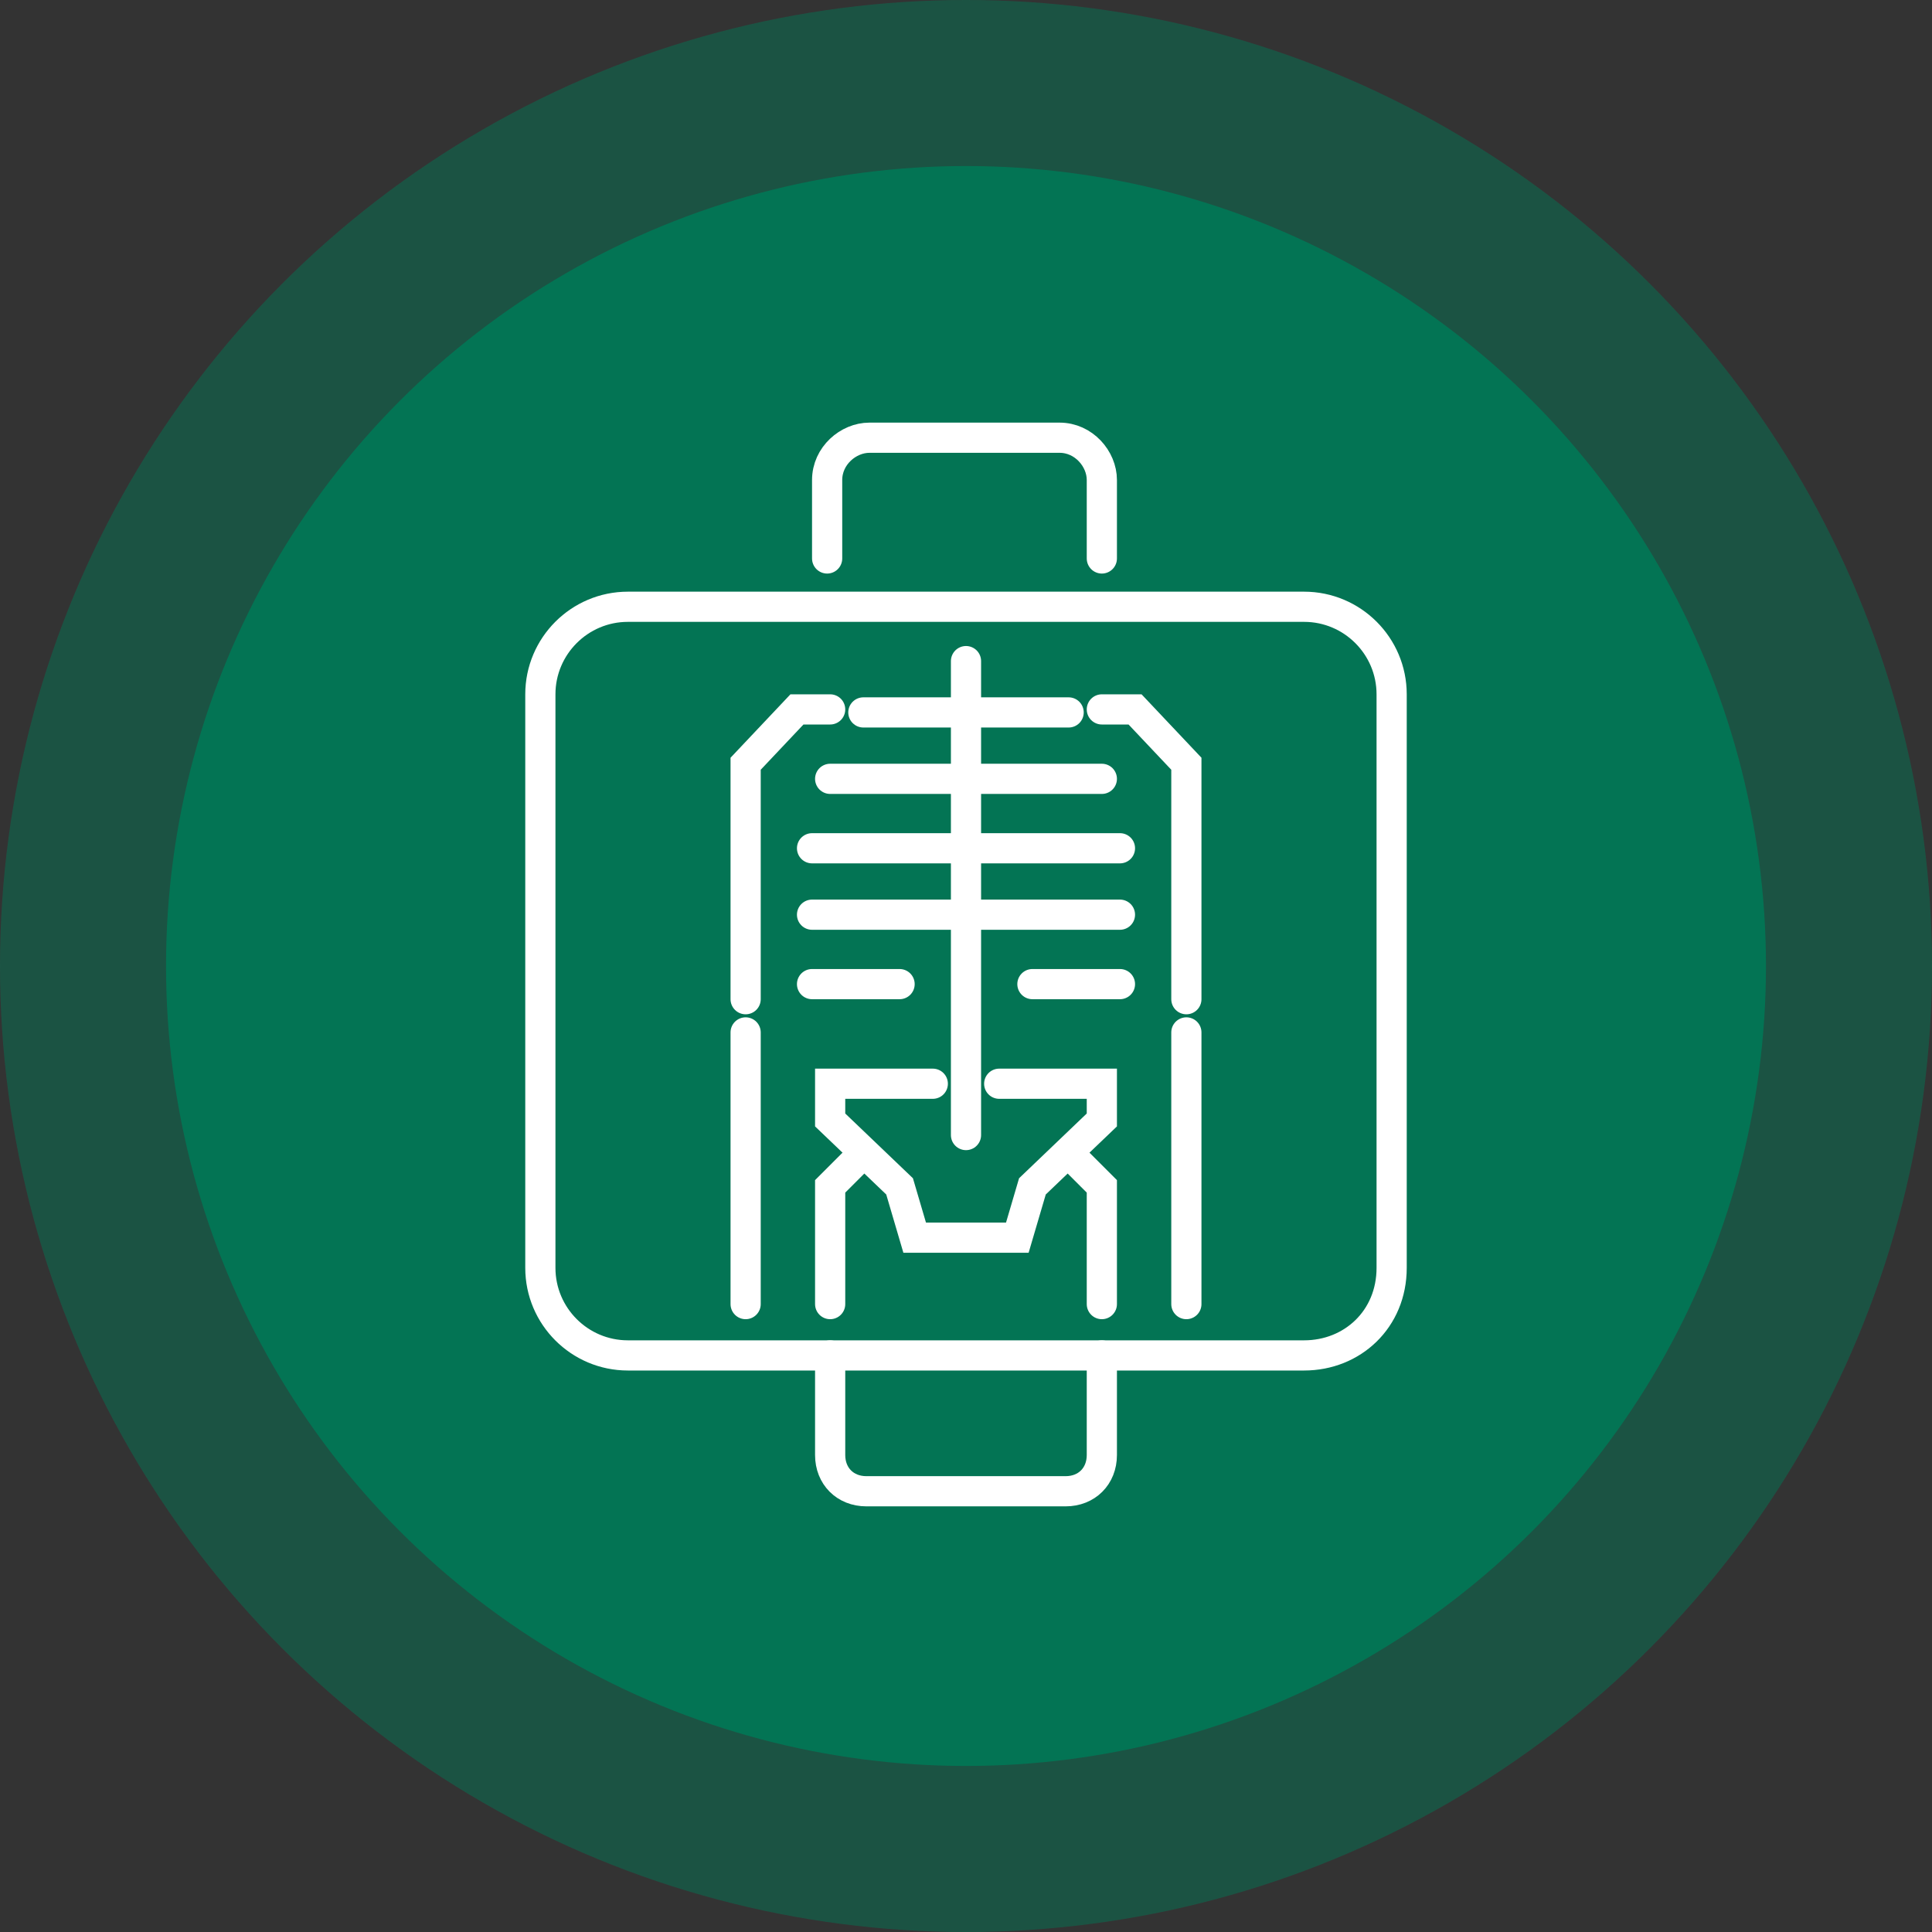 <?xml version="1.0" encoding="utf-8"?>
<!-- Generator: Adobe Illustrator 26.5.0, SVG Export Plug-In . SVG Version: 6.00 Build 0)  -->
<svg version="1.1" id="Layer_1" xmlns="http://www.w3.org/2000/svg" xmlns:xlink="http://www.w3.org/1999/xlink" x="0px" y="0px"
	 viewBox="0 0 64 64" style="enable-background:new 0 0 64 64;" xml:space="preserve">
<rect x="0" y="0" width="64" height="64" fill="#333333" stroke="none"/>
<style type="text/css">
	.st0{opacity:0.5;}
	.st1{fill-rule:evenodd;clip-rule:evenodd;fill:#037454;}
	.st2{fill:none;stroke:#FFFFFF;stroke-linecap:round;stroke-miterlimit:2.613;}
</style>
<g class="st0">
	<circle class="st1" cx="32" cy="32" r="32"/>
</g>
<g>
	<circle class="st1" cx="32" cy="32" r="26.5"/>
</g>
<g>
	<path class="st2" d="M43.2,44.9H20.8c-1.6,0-2.9-1.3-2.9-2.9v-19c0-1.6,1.3-2.9,2.9-2.9h22.4c1.6,0,2.9,1.3,2.9,2.9v19
		C46.1,43.7,44.8,44.9,43.2,44.9z"/>
	<polyline class="st2" points="24.7,33.1 24.7,25.3 26.4,23.5 27.5,23.5 	"/>
	<line class="st2" x1="28.6" y1="23.6" x2="35.4" y2="23.6"/>
	<line class="st2" x1="27.5" y1="25.8" x2="36.5" y2="25.8"/>
	<line class="st2" x1="26.9" y1="30.3" x2="31.6" y2="30.3"/>
	<line class="st2" x1="32" y1="21.9" x2="32" y2="37.6"/>
	<line class="st2" x1="26.9" y1="28.1" x2="37.1" y2="28.1"/>
	<line class="st2" x1="32.4" y1="30.3" x2="37.1" y2="30.3"/>
	<line class="st2" x1="24.7" y1="34.2" x2="24.7" y2="43.2"/>
	<line class="st2" x1="39.3" y1="34.2" x2="39.3" y2="43.2"/>
	<polyline class="st2" points="39.3,33.1 39.3,25.3 37.6,23.5 36.5,23.5 	"/>
	<polyline class="st2" points="27.5,43.2 27.5,39.3 28.6,38.2 	"/>
	<polyline class="st2" points="36.5,43.2 36.5,39.3 35.4,38.2 	"/>
	<line class="st2" x1="29.8" y1="32.6" x2="26.9" y2="32.6"/>
	<line class="st2" x1="37.1" y1="32.6" x2="34.2" y2="32.6"/>
	<polyline class="st2" points="30.9,35.9 27.5,35.9 27.5,37.1 29.8,39.3 30.3,41 33.7,41 34.2,39.3 36.5,37.1 36.5,35.9 33.1,35.9 	
		"/>
	<path class="st2" d="M36.5,18.5v-2.6c0-0.7-0.6-1.4-1.4-1.4h-6.3c-0.7,0-1.4,0.6-1.4,1.4v2.6"/>
	<path class="st2" d="M36.5,44.9v3.3c0,0.7-0.5,1.2-1.2,1.2h-6.6c-0.7,0-1.2-0.5-1.2-1.2v-3.3"/>
</g>
</svg>
